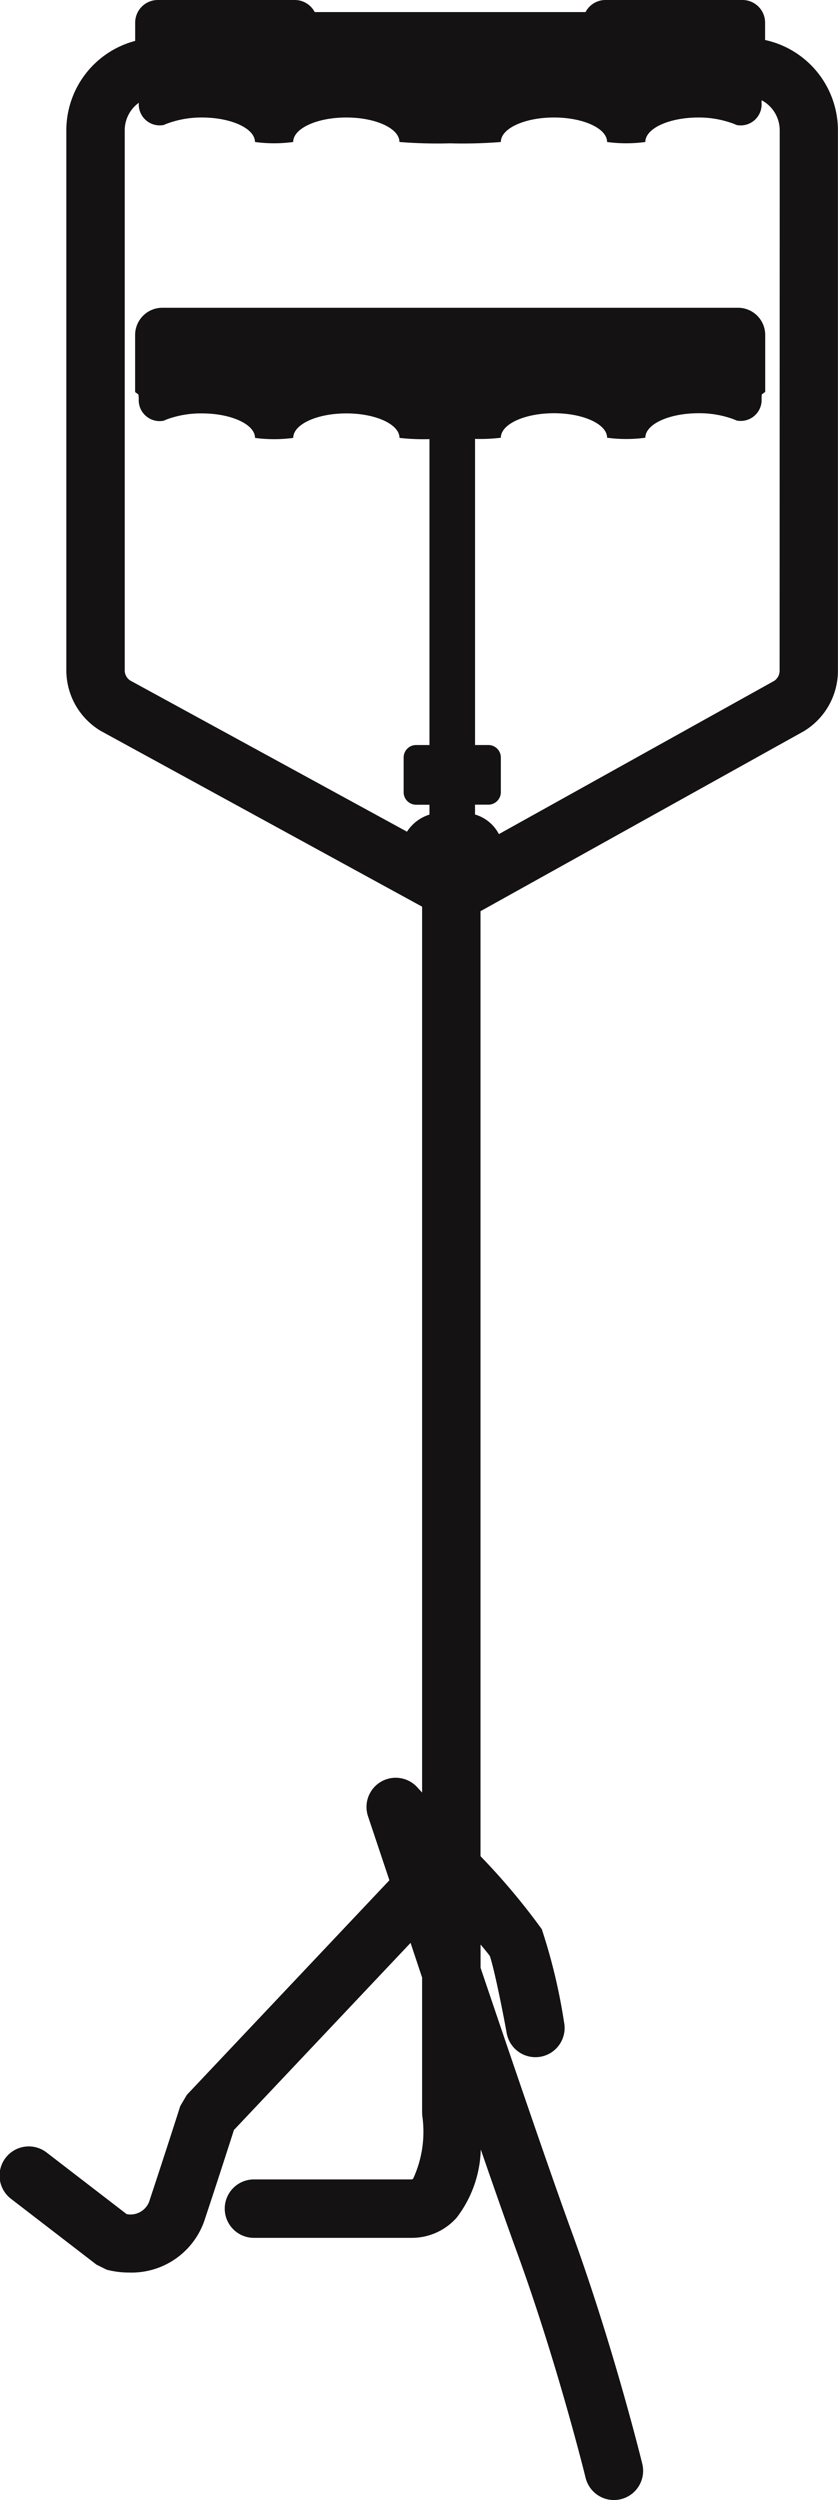 <svg id="Procon-dutchovenlifter1" xmlns="http://www.w3.org/2000/svg" xmlns:xlink="http://www.w3.org/1999/xlink" width="33.552" height="100" viewBox="0 0 33.552 100">
  <defs>
    <clipPath id="clip-path">
      <rect id="Rectangle_190" data-name="Rectangle 190" width="33.552" height="100" fill="none"/>
    </clipPath>
  </defs>
  <g id="Group_6604" data-name="Group 6604" clip-path="url(#clip-path)">
    <path id="Path_8820" data-name="Path 8820" d="M30.633,1.6V.906A.906.906,0,0,0,29.726,0H24.244a.9.9,0,0,0-.8.483H12.6A.9.9,0,0,0,11.8,0H6.318a.906.906,0,0,0-.906.906v.73A3.7,3.7,0,0,0,2.656,5.211v21.6a2.823,2.823,0,0,0,1.381,2.427L16.9,36.266V71.7l-.2-.217a1.169,1.169,0,0,0-1.966,1.165c.012.035.346,1.036.857,2.561l-8.11,8.584-.264.448C7.213,84.256,6.6,86.173,6,87.978a.8.8,0,0,1-.93.585L1.882,86.111A1.169,1.169,0,1,0,.457,87.964l3.407,2.621.405.2a3.424,3.424,0,0,0,.893.115,3.084,3.084,0,0,0,3.057-2.184c.477-1.432.959-2.931,1.147-3.517l7.072-7.485L16.9,79.1V84.5l.006.119a4.493,4.493,0,0,1-.36,2.518c-.03.033-.034.038-.094.038H10.167a1.169,1.169,0,1,0,0,2.338h6.289a2.4,2.4,0,0,0,1.829-.809,4.669,4.669,0,0,0,.964-2.728c.56,1.621,1.066,3.062,1.438,4.08,1.617,4.426,2.747,9,2.758,9.05A1.169,1.169,0,0,0,24.58,100a1.185,1.185,0,0,0,.279-.034,1.169,1.169,0,0,0,.857-1.414c-.047-.192-1.17-4.745-2.833-9.3-.835-2.285-2.351-6.726-3.642-10.543V77.78c.174.205.3.363.369.456.139.383.455,1.864.674,3.071a1.169,1.169,0,1,0,2.3-.418,22.819,22.819,0,0,0-.891-3.721,26.648,26.648,0,0,0-2.454-2.921v-37.8l12.947-7.2a2.827,2.827,0,0,0,1.363-2.419V5.211A3.7,3.7,0,0,0,30.633,1.6m.581,25.233a.492.492,0,0,1-.214.4L19.975,33.364a1.579,1.579,0,0,0-.956-.784v-.394h.534a.5.5,0,0,0,.5-.5V30.3a.5.5,0,0,0-.5-.5H19.02V17.556a6.856,6.856,0,0,0,1.033-.047c0-.543.952-.98,2.127-.98s2.127.437,2.127.98a5.717,5.717,0,0,0,1.531,0c0-.543.952-.98,2.129-.98a3.963,3.963,0,0,1,1.264.192,2.3,2.3,0,0,1,.261.1.838.838,0,0,0,1-.888c0-.057.007-.11.011-.158l.135-.1V13.4a1.089,1.089,0,0,0-1.09-1.09H6.5a1.089,1.089,0,0,0-1.09,1.09v2.282l.135.1c0,.048.009.1.011.158a.838.838,0,0,0,1,.888,2.3,2.3,0,0,1,.261-.1,3.963,3.963,0,0,1,1.264-.192c1.177,0,2.129.437,2.129.98a5.717,5.717,0,0,0,1.531,0c0-.543.95-.98,2.127-.98s2.127.437,2.127.98a8.578,8.578,0,0,0,1.2.049V29.8h-.534a.5.5,0,0,0-.5.5v1.389a.5.5,0,0,0,.5.5h.534v.394a1.656,1.656,0,0,0-.9.684L5.21,27.218a.487.487,0,0,1-.216-.4V5.211a1.359,1.359,0,0,1,.564-1.1v0a.838.838,0,0,0,1,.888,2.3,2.3,0,0,1,.261-.1A3.963,3.963,0,0,1,8.079,4.7c1.177,0,2.129.437,2.129.98a5.717,5.717,0,0,0,1.531,0c0-.543.95-.98,2.127-.98s2.127.437,2.127.98a19.137,19.137,0,0,0,2.03.053,19.137,19.137,0,0,0,2.03-.053c0-.543.952-.98,2.127-.98s2.127.437,2.127.98a5.717,5.717,0,0,0,1.531,0c0-.543.952-.98,2.129-.98A3.963,3.963,0,0,1,29.23,4.9a2.3,2.3,0,0,1,.261.1.838.838,0,0,0,1-.888c0-.037,0-.068.007-.1a1.362,1.362,0,0,1,.72,1.2Z" transform="translate(0)" fill="#141212"/>
  </g>
</svg>
